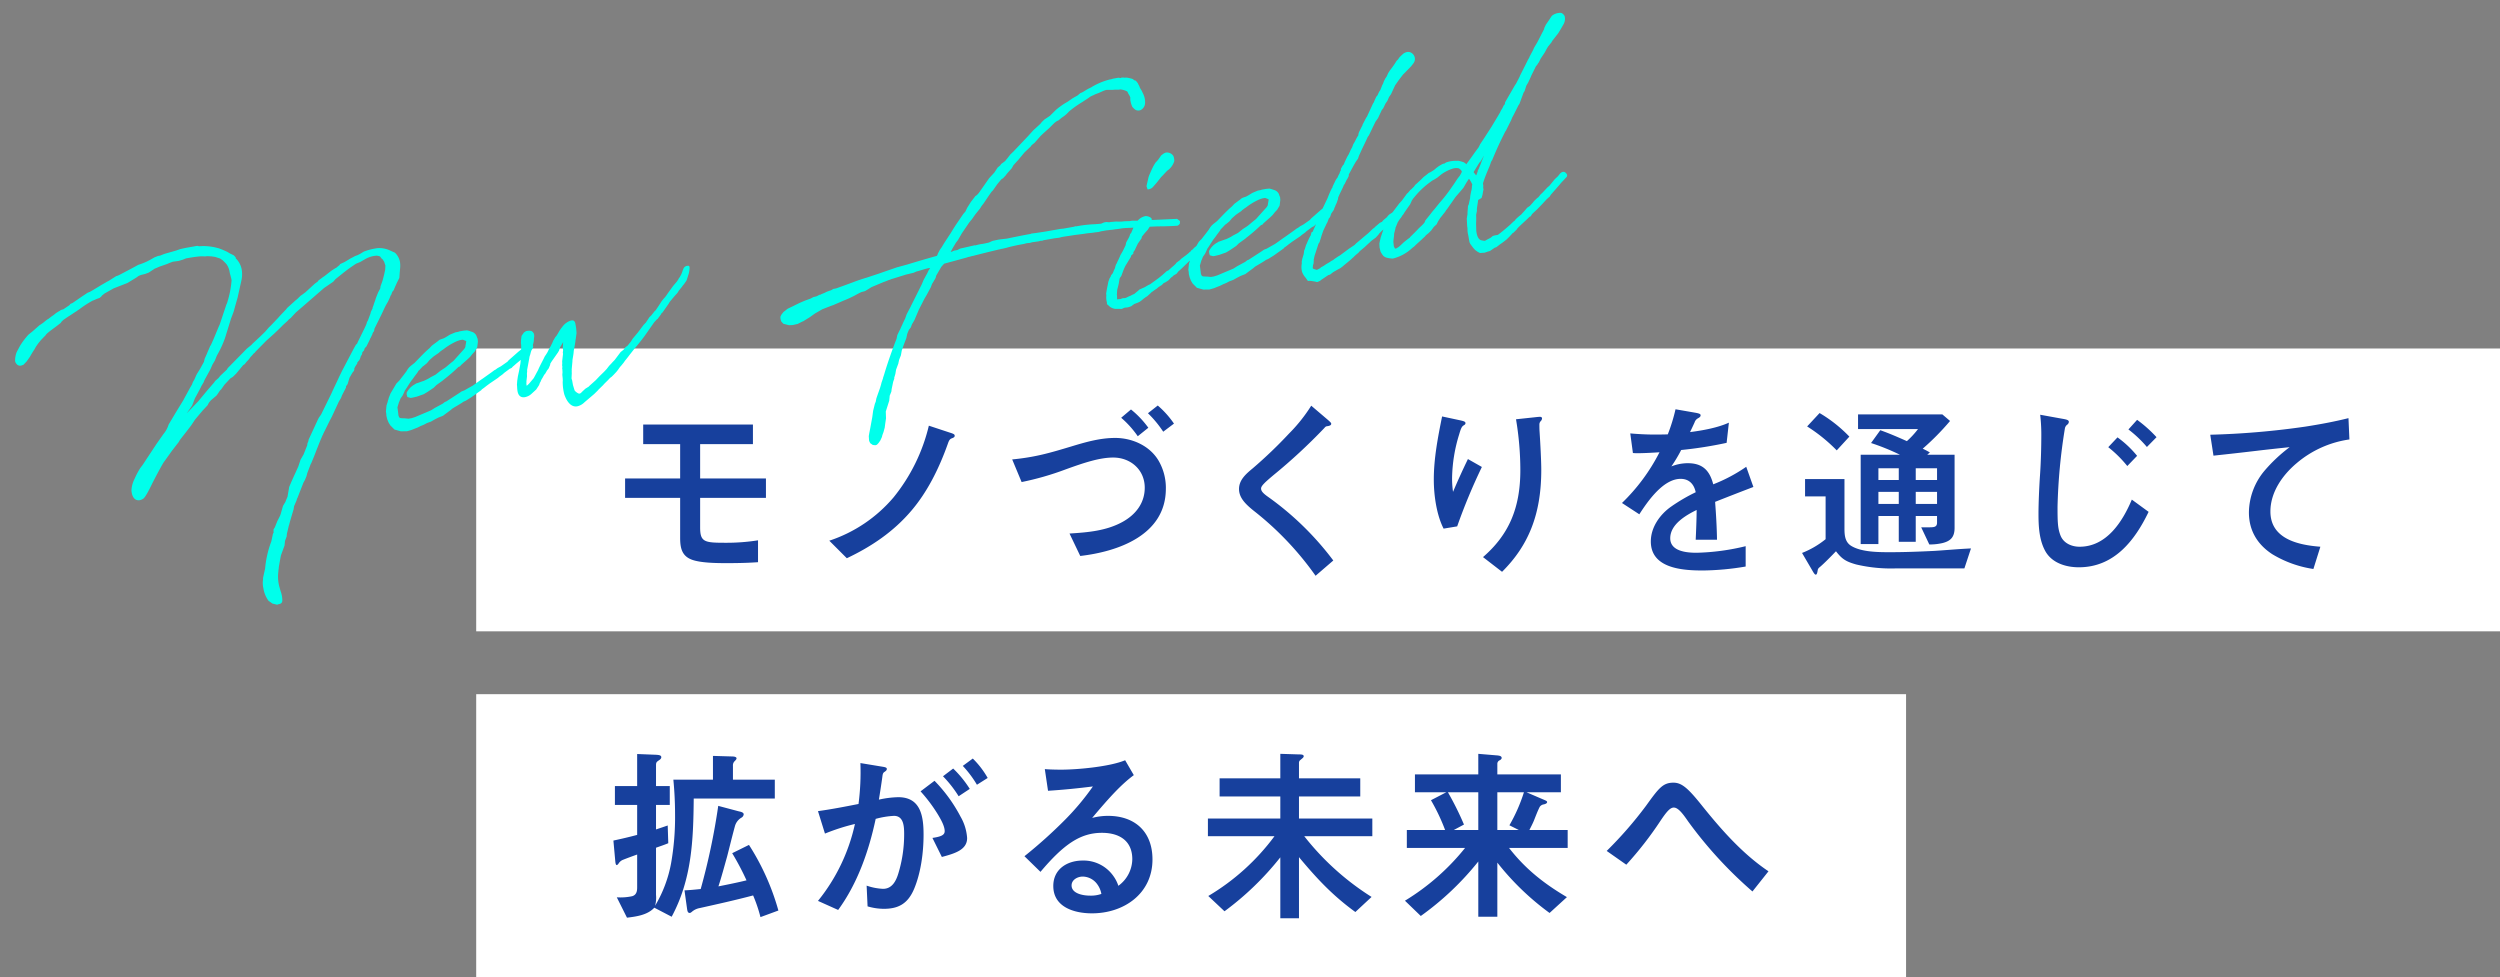 <svg xmlns="http://www.w3.org/2000/svg" width="795.531" height="310.897" viewBox="0 0 795.531 310.897"><rect x="0" y="0" width="795.531" height="310.897" fill="#808080" stroke="none"/><defs><style>.a{fill:#fff;}.b{fill:#17409d;}.c{fill:#00ffeb;}</style></defs><g transform="translate(-53.468 -515.103)"><g transform="translate(0 104)"><rect class="a" width="455" height="90" transform="translate(205 632)"/><path class="b" d="M17.22-19.14c1.32-.48,2.64-.9,3.9-1.44l-.18-5.64c-1.2.42-2.46.84-3.72,1.26v-7.8H21.6v-6H17.22v-6.48c0-.96.06-1.14.96-1.74.36-.24.72-.54.72-.96,0-.6-.66-.72-1.68-.78l-6-.24v10.2H4.14v6h7.08v9.54c-2.46.66-5.04,1.26-7.56,1.8l.6,6.6c.06.66.18,1.2.48,1.2.18,0,.42-.3.6-.54A2.852,2.852,0,0,1,6.72-15.3c1.5-.6,3-1.14,4.5-1.68v10.5c0,1.08-.18,2.34-1.56,2.76a17.682,17.682,0,0,1-4.92.36L7.98,3.12c3-.36,6.54-.84,8.7-3.18L22.2,2.82c6.42-11.94,6.9-24.36,7.02-37.62h25.8v-6H41.7v-4.38a1.9,1.9,0,0,1,.42-1.38c.42-.42.72-.72.72-1.02,0-.54-1.02-.6-1.38-.6l-6.12-.18v7.56H22.74c.36,3.72.54,7.38.54,11.04a84.011,84.011,0,0,1-1.26,15.54A40.822,40.822,0,0,1,16.92-.66a9.75,9.75,0,0,0,.3-3.48ZM56.16.84A76.827,76.827,0,0,0,46.8-20.04L41.46-17.4a84.381,84.381,0,0,1,4.56,8.64c-2.94.72-5.94,1.32-8.94,1.92,1.02-3.12,1.86-6.3,2.76-9.48.84-3.24,1.5-6.06,2.52-9.78a4.509,4.509,0,0,1,2.1-2.64,1.358,1.358,0,0,0,.66-1.02c0-.66-1.02-.84-1.56-.96l-6.54-1.74A209.452,209.452,0,0,1,31.44-6c-1.74.18-3.48.36-5.16.42L27.06,0c.12.84.18,1.62.9,1.62.18,0,.36-.12.66-.36A5.2,5.2,0,0,1,31.14.06C36.78-1.2,42.48-2.46,48.12-3.96a46.7,46.7,0,0,1,2.34,6.9Zm61.86-48.36-3.18,2.34a34.07,34.07,0,0,1,4.5,6l3.42-2.16A27.771,27.771,0,0,0,118.02-47.52ZM80.52-26.7A58.77,58.77,0,0,1,68.76-2.22L75.18.66c6.18-8.46,9.78-18.78,11.94-28.98a27.322,27.322,0,0,1,5.82-.96c3.12,0,3.24,3.42,3.24,5.82a42.525,42.525,0,0,1-1.86,12.54c-.78,2.58-2.1,4.86-4.86,4.86a18.344,18.344,0,0,1-5.22-1.02l.3,6.6A18.522,18.522,0,0,0,89.7.3c4.5,0,7.62-1.5,9.66-6.36,2.16-5.16,3-11.64,3-17.22,0-5.76-.84-11.94-8.04-11.94a30.569,30.569,0,0,0-6.18.78c.36-2.16.78-4.92,1.08-7.08.12-1.02.18-1.44.78-1.8.54-.36.66-.6.66-.9,0-.36-.3-.54-1.5-.72l-6.9-1.14a78.566,78.566,0,0,1-.6,13.02c-4.26.84-8.58,1.68-12.9,2.28l2.22,7.14A65.438,65.438,0,0,1,80.52-26.7Zm31.26-17.64-3.24,2.46a37,37,0,0,1,4.98,6.36l3.54-2.34A34.612,34.612,0,0,0,111.78-44.34Zm-5.94,3.9-4.44,3.36a48.551,48.551,0,0,1,5.64,7.56c.78,1.32,2.04,3.48,2.04,5.1,0,1.2-1.02,1.74-3.9,2.16l3,6.06c4.02-1.08,8.04-2.22,8.04-6a15.679,15.679,0,0,0-2.1-6.84A48.184,48.184,0,0,0,105.84-40.44Zm58.5,33.42a10.815,10.815,0,0,0-1.5-3A11.6,11.6,0,0,0,153-15.06c-4.92,0-9.36,2.7-9.36,8.1,0,6.72,6.66,8.7,12.3,8.7,10.14,0,19.26-6.24,19.26-17.16,0-8.76-5.52-13.86-14.16-13.86a20.014,20.014,0,0,0-5.04.66c5.7-6.78,9.3-10.68,13.26-13.62l-2.76-4.74c-4.8,2.04-15.12,3-20.34,3-1.8,0-4.02-.06-5.22-.18l1.02,6.9c4.8-.3,9.54-.78,14.28-1.38a80.278,80.278,0,0,1-8.7,10.44,152.264,152.264,0,0,1-13.08,11.76l5.1,4.98c7.44-8.82,12.72-12.42,19.56-12.42,5.46,0,9.66,2.46,9.66,8.4A10.647,10.647,0,0,1,164.34-7.02Zm-5.4,2.58a10,10,0,0,1-3.72.54c-1.98,0-5.76-.6-5.76-3.24,0-1.86,1.98-2.82,3.54-2.82a5.8,5.8,0,0,1,4.68,2.52A7.306,7.306,0,0,1,158.94-4.44Zm56.94-24H192.84v5.64h21.18A71.687,71.687,0,0,1,192.96-3.78l5.16,4.86a92.575,92.575,0,0,0,17.76-17.16V3.3h5.94V-16.14c5.7,6.84,10.68,12.18,17.94,17.46l5.16-4.8A84.324,84.324,0,0,1,223.5-22.8h21.66v-5.64H221.82v-7.02h19.5v-5.76h-19.5v-4.92a1.08,1.08,0,0,1,.42-.9c.72-.6,1.08-.84,1.08-1.2,0-.54-.6-.6-1.74-.6l-5.7-.18v7.8H196.56v5.76h19.32Zm63-20.58v6.54H258.72v5.7h9.96l-4.86,2.52a62.249,62.249,0,0,1,4.5,9.48H256.14v5.7h18.54a73.238,73.238,0,0,1-19.14,16.8l5.04,4.86a91.216,91.216,0,0,0,18.3-17.34V2.82h6.06V-14.4A84.143,84.143,0,0,0,301.56,1.62l5.52-5.04c-7.32-4.32-13.2-8.94-18.42-15.66h18.66v-5.7H295.14c.48-.96,1.02-1.98,1.44-3,.6-1.5,1.26-3.24,1.86-4.38a1.9,1.9,0,0,1,1.32-.78c.54-.12,1.02-.36,1.02-.72,0-.3-.24-.42-1.38-.9l-5.16-2.22h10.92v-5.7H284.94v-3.3a1.223,1.223,0,0,1,.78-1.2c.24-.12.6-.42.6-.72,0-.66-.84-.78-1.74-.84Zm0,12.24v12h-7.8l3.24-1.74a96,96,0,0,0-5.1-10.26Zm14.52,0a52.7,52.7,0,0,1-4.62,10.5l3,1.5h-6.84v-12Zm26.34,18.66,6.24,4.38A112.758,112.758,0,0,0,336.9-27.78c1.98-2.94,3.06-4.14,4.2-4.14,1.5,0,3.12,2.34,4.62,4.5a132.6,132.6,0,0,0,20.4,22.2l5.1-6.42c-8.4-5.64-15.24-13.5-21.48-21.3-4.2-5.22-6.18-6.9-8.76-6.9-3.36,0-4.68,1.74-8.7,7.32A124.656,124.656,0,0,1,319.74-18.12Z" transform="translate(245 700)"/></g><g transform="translate(0 -6)"><rect class="a" width="644" height="90" transform="translate(205 632)"/><path class="b" d="M49.68,0V-6.96a64.307,64.307,0,0,1-10.26.78c-6.72,0-8.16-.18-8.16-4.86v-9.42H52.2v-6.18H31.26V-37.56h16.8V-43.8H13.14v6.24H24.9v10.92H7.38v6.18H24.9V-7.8c0,3.18.48,5.82,3.78,7.02C31.5.24,36.48.3,39.6.3,42.96.3,46.32.24,49.68,0Zm61.08-41.22-6.72-2.22a57.2,57.2,0,0,1-11.22,22.8A45.54,45.54,0,0,1,72.36-6.84l5.58,5.58C85.8-4.98,92.82-9.72,98.52-16.44c4.8-5.64,8.58-12.84,11.58-21.3.36-1.02.6-1.44,1.26-1.68.84-.3.9-.54.9-.84C112.26-40.68,111.9-40.86,110.76-41.22Zm66.12-8.64-3.12,2.46a35.176,35.176,0,0,1,4.86,5.88l3.42-2.58A29.537,29.537,0,0,0,176.88-49.86Zm-8.52,1.26-3.12,2.64a30.838,30.838,0,0,1,5.28,5.88l3.36-2.7A29.836,29.836,0,0,0,168.36-48.6Zm-37.8,15.9,3,7.2a91.17,91.17,0,0,0,13.98-4.02c6.12-2.22,10.92-3.78,15.18-3.78,5.46,0,10.02,3.84,10.02,9.6,0,5.04-3.06,8.7-7.14,10.92-5.16,2.82-11.04,3.3-16.8,3.66l3.42,7.14c11.94-1.38,27.24-6.6,27.24-21.42a17.173,17.173,0,0,0-2.34-8.94c-2.82-4.74-8.4-7.2-13.8-7.2-4.8,0-9.36,1.32-13.92,2.7C142.44-34.74,137.94-33.42,130.56-32.7ZM231-45.3l-5.28-4.5a50.582,50.582,0,0,1-7.08,8.88,143.02,143.02,0,0,1-11.52,11.04c-2.1,1.74-4.38,3.66-4.38,6.6,0,2.76,2.04,4.8,4.74,6.96A97.986,97.986,0,0,1,227.1,4.32l5.64-4.86a94.06,94.06,0,0,0-20.88-20.34c-1.68-1.2-2.1-1.86-2.1-2.58,0-.84,1.32-2.04,3.96-4.26A177.2,177.2,0,0,0,229.8-42.6c.42-.48.54-.6.9-.66.96-.12,1.38-.36,1.38-.78C232.08-44.28,231.96-44.46,231-45.3Zm42.24.18-5.88-1.26c-1.32,6.54-2.64,13.32-2.64,20.04,0,5.52,1.02,11.58,3.12,15.66l4.32-.72a184.646,184.646,0,0,1,7.86-18.9l-4.44-2.52c-1.74,3.6-3.24,6.9-4.74,10.44a29.6,29.6,0,0,1-.3-4.56,49.319,49.319,0,0,1,2.22-13.62c.54-1.8.78-2.58,1.5-3,.36-.18.54-.42.54-.66C274.8-44.64,274.56-44.82,273.24-45.12Zm7.14,43.5,6.06,4.68c8.34-8.28,12.48-18.18,12.48-32.4,0-3-.3-8.46-.54-12.18-.06-.84-.06-1.74-.06-2.4a1.615,1.615,0,0,1,.42-.96,1.292,1.292,0,0,0,.42-.9c0-.36-.36-.48-.66-.48s-.96.06-1.44.12l-6.18.66a97.875,97.875,0,0,1,1.38,16.2C292.26-17.04,288.48-8.64,280.38-1.62Zm73.26-23.16c-1.14-4.44-3.42-6.72-8.1-6.72a14.184,14.184,0,0,0-5.22,1.02,46.123,46.123,0,0,0,3.12-5.22,127.987,127.987,0,0,0,14.46-2.28l.72-6.42c-3.54,1.62-8.52,2.52-12.36,3,.36-.72,1.14-2.4,1.44-3.06a2.25,2.25,0,0,1,.96-1.26c.78-.42.96-.66.96-1.02s-.24-.54-1.44-.78l-6.54-1.14a55.545,55.545,0,0,1-2.46,7.98c-1.38.06-3.3.06-4.8.06-1.62,0-4.5-.12-7.14-.36l.84,6.24a14.709,14.709,0,0,0,1.5.06c1.68,0,4.26-.12,6.96-.3A60.61,60.61,0,0,1,324.6-18.84l5.52,3.6c2.7-4.2,7.62-11.28,13.14-11.28,2.64,0,4.26,1.62,4.8,4.26a56.344,56.344,0,0,0-7.8,4.56c-3.6,2.52-6.48,6.6-6.48,11.1,0,8.64,10.2,9.24,16.62,9.24a85.7,85.7,0,0,0,13.56-1.26V-5.1A72.294,72.294,0,0,1,348.36-3c-3.12,0-8.4-.42-8.4-4.62,0-4.44,4.98-7.32,8.4-9,0,2.64-.18,6.9-.3,9.48h6.78c-.06-4.02-.3-8.04-.6-12.06,4.08-1.62,8.1-3.18,12.18-4.74l-2.28-6.42A50.375,50.375,0,0,1,353.64-24.78ZM383.52-43.2a51.9,51.9,0,0,1,9.42,7.62l4.02-4.38a43.879,43.879,0,0,0-9.48-7.5Zm29.52,9H400.56V-5.76h5.64V-14.7h6.48v8.22h5.4V-14.7h6.78v2.1c0,1.44-.96,1.5-2.58,1.5h-2.46l2.58,5.46a18.468,18.468,0,0,0,4.08-.42c2.76-.66,3.96-1.98,3.96-4.86V-34.2h-8.7l.84-.72c-.72-.42-1.5-.84-2.28-1.2a80.477,80.477,0,0,0,8.7-8.82l-2.46-2.1H399.72v4.68H418.8a26.873,26.873,0,0,1-3.54,3.84c-2.82-1.26-5.58-2.46-8.46-3.48l-2.94,4.08A71.669,71.669,0,0,1,413.04-34.2Zm-.36,8.04H406.2v-3.72h6.48Zm12.18,0h-6.78v-3.72h6.78Zm-29.46-.3H382.86v5.52h6.54V-7.32a28.566,28.566,0,0,1-7.5,4.38l3.3,5.64c.24.42.72,1.26,1.02,1.26.36,0,.48-.3.66-1.38a1.4,1.4,0,0,1,.6-.96c1.38-1.14,3.9-3.72,5.22-5.1,1.92,2.52,3.24,3.3,6.42,4.2a48.189,48.189,0,0,0,12.54,1.26h21.9l2.1-6.36c-3.9.18-7.74.54-11.58.78-4.74.24-9.48.42-14.28.42-3.84,0-9.12-.06-12.3-2.04-1.98-1.26-2.1-3.48-2.1-5.58Zm29.46,7.92h-6.78v-3.84h6.78Zm-12.18,0H406.2v-3.84h6.48Zm51.96-27.12-6.96-1.26a54.654,54.654,0,0,1,.36,6.3c0,3.96-.12,8.64-.42,13.02-.24,3.48-.48,8.82-.48,12.12,0,3.96.18,8.34,2.16,11.94,2.1,3.78,6.54,5.16,10.68,5.16,11.16,0,17.76-8.4,22.2-17.64l-5.34-3.9c-2.94,7.02-8.04,15-16.62,15-2.58,0-5.1-1.14-6.06-3.54-.9-2.28-.96-4.32-.96-9.12a178.2,178.2,0,0,1,2.34-24.96,1.871,1.871,0,0,1,.72-1.2,1.228,1.228,0,0,0,.54-.9C466.8-45.24,466.08-45.42,464.64-45.66Zm23.88.36-2.76,3.06a37,37,0,0,1,5.88,5.58l3.06-3.12A41.131,41.131,0,0,0,488.52-45.3Zm-6.24,5.58-2.94,3.12a38.223,38.223,0,0,1,6.06,6l3.12-3.24A32.244,32.244,0,0,0,482.28-39.72Zm29.52-.84,1.02,6.66c4.5-.48,8.82-.96,13.86-1.56,3-.36,6.84-.78,10.38-1.14a49.6,49.6,0,0,0-8.1,7.62,20.989,20.989,0,0,0-4.86,13.14c0,5.7,2.64,10.14,7.38,13.26a35.3,35.3,0,0,0,13.14,4.74l2.22-7.08c-7.02-.54-15.9-2.46-15.9-11.22,0-6.12,3.84-11.58,8.34-15.36a33.062,33.062,0,0,1,16.8-7.56l-.3-6.78c-4.56,1.14-9.12,1.98-13.74,2.7A255.927,255.927,0,0,1,511.8-40.56Z" transform="translate(245 700)"/></g><path class="c" d="M73.692-62.231h.385l1.385.308,1.154.385,1.462.769.692.692.231.308.538.769.231.385a5.9,5.9,0,0,1,.538,2.154v.769l.077.846.077,1.077v.462A30.7,30.7,0,0,1,78.077-47l-.308.615-.231.308L74.231-40l-.385.538-2.308,3.615-1.154,1.692-.308.308c-.385.692-1,1.462-1.385,2.154l-1,1.462-.385.923-1.538,1.923-1.308,1.462c-.385.462-.846,1.231-1.231,1.769a4.914,4.914,0,0,0-.769,1,1.17,1.17,0,0,1-.308.462c-.462.615-.692.769-.769.923l-2.154,2.692-.538.692L57.462-17l-1.769,2-2.923,3.385a9,9,0,0,1-2.231,2.769L47.846-6.154,43.692-1.769,42.385-.385l-.923.846a25.62,25.62,0,0,0-2.385,3.077A8.881,8.881,0,0,0,37.462,7c-.308,3.154,1.462,4,3.231,3.231.692-.308,2.077-2.077,3.692-4.308C45.769,4.077,47.385,2,49,.077l3.462-3.385L53.231-4,55-5.615a6.246,6.246,0,0,1,.692-.769l2.231-2,1.846-1.692,1.538-1.615,2.846-2.385L66-15.462l.538-.692a7.192,7.192,0,0,1,.923-.769L69.308-18c.308-.231,1.077-1.077,1.385-1.385l.538-.385L72.462-21l2.154-1.615L75.538-23l1.231-.846,2.615-2.231.538-.231.692-.615.923-.692.538-.538,1-.769.154-.154.538-.308L84-29.615l4-2.846,1.615-1,1.231-.769c.923-.615,2.231-1.462,3.154-2.154l1.692-1.077.615-.462.615-.308.385-.308.923-.692.615-.462,2.462-1.462L109-45.769l3.231-1.462.846-.692,2.538-1.385a51.265,51.265,0,0,1,4.769-2.308l1.385-.308,1.692-.615A8.328,8.328,0,0,1,127.231-53a3.258,3.258,0,0,1,1.077.462l.385.769.231.231.385.923c0,.308.154.923.154,1.231l-.231,1c0,.154,0,.077-.615,1.615-.846,1.923-.923,2-1,2.154l-.846,1.462a2.445,2.445,0,0,1-.231.692l-.846,1.077-1,1.615-.231.462-.692,1.231-.231.462-.385.615c0,.077-.077.231-.077.308l-.692.923-.231.462v.077l-.769,1.308-.462.769.077-.077-.462.538a.775.775,0,0,0-.077.231l-.308.538-.692,1-2.923,4-.231.385-.462.308-.769.923-5,6.462-1.231,1.692c-1.077,1.615-2.308,3.231-3.385,4.846l-4.385,6-.846.846-.308.385L98.692-3.308,95.692,1v.231l-.462.692L95,2.615,93.385,5.231,92.154,6.692l-1.077,2-1.308,1.923-.385.538-1.308,1.923-1,1.538-1.077,3-.615.923-.308.538-1,1.154-1.154,2.385-.308.538-1.154,1.538-1.154,1.846L79.846,27l-.154.769V28c-.231.385-.385.462-.385.615l-.846,2.077a32.675,32.675,0,0,0-3.231,7.385c0,.077-.154.462-.154.615l-.154.385-.769,1.846-.308.769c0,.077-.077.308-.077.462a7.1,7.1,0,0,0-.385,2.769,9.039,9.039,0,0,0,.923,4.231l1.077,1.077,1.385.615c.077,0,.385-.077.462-.077.462,0,1.154,0,1.385-.846a8.591,8.591,0,0,0,0-3.154c0-.231-.077-.538-.077-.846A12.308,12.308,0,0,1,79,40.538c.077-.462.308-.923.385-1.385L80,37.462l.692-1.846,1.692-2.923.385-1.385L83.538,30l.231-.846,1-2.308c.077-.308.231-.231.231-.462l.538-1.154,1.692-3.385.308-.923,1.077-1.615c.308-.692.308-.692.385-.692l2.769-4.538.615-.769.692-1.077.462-1,1.385-2.308L95,8.769l.308-.385,1.231-1.923c1.308-2.154,2.538-4.231,3.692-5.923.154-.308.385-.462.462-.692l2.769-3.769L104.308-5l3-4.308.923-1.077.462-.769,1.692-2.231a.836.836,0,0,1,.077-.385l.615-.615L112-16.231l1.231-1.462c.846-.615.769-1,.769-1.154l.385-.538.846-.923.077-.308.769-.615.462-.692a1.3,1.3,0,0,1,.231-.462l.462-.538.231-.615.615-.462.308-.615.077-.077.615-.462,1.462-2v-.154l.231-.154.923-1.308v-.154l.615-.615.231-.692,3-4.077L127-36.385l.462-.615.846-1,.846-1.231.308-.538.154-.077.538-.923.538-.462.692-1.077.846-1.231.923-1.231.385-1.538L134-48a9.229,9.229,0,0,0,.231-1.538,5.337,5.337,0,0,0-1.077-3.385l-1.692-1.154a8.145,8.145,0,0,0-3.538-1.231,19.747,19.747,0,0,0-3.385.154l-1,.154-1.385.538-.769.231-.846.154-1.692.538-.385.154-1.615.615-1.462.385L115-52h-.077l-1.077.615h-.154l-.923.385-.538.231-2.462,1.308-.538.231-1.538.769-.308.308-1.077.538-3.385,2.154-1.231.615-.385.154-.462.308-1,.692-.231.077-3.308,2.077L96-41.231l-2.308,1.692-.769.615L90.308-37l-.692.462-1.538,1.231-1.692,1.154L84.615-33l-1.077.692L83.154-32l-1.769,1L80-30l-5.615,4-.308.385L71.615-24l-.692.615-1.154.692-.462.462-2.462,2-3.538,3L59-14.077l2.154-2.154,1.308-2.154,1.231-1.538c.462-.615,1-1.231,1.462-1.923l.923-1.077a6.417,6.417,0,0,1,.615-.923l1.923-2.385c.385-.462.846-1.231,1.231-1.769l.923-1.077.923-1.462a32.755,32.755,0,0,0,3.538-5.077l2.923-5.692.692-1.154.538-.923.846-1.769,1.154-2.385,2.077-5a9.205,9.205,0,0,0,.769-3.538A6.532,6.532,0,0,0,83-59.923v-.385L82.538-61l-1.154-.846-.615-.538a24.17,24.17,0,0,0-2.615-1.692l-.692-.308a16.948,16.948,0,0,0-5.308-1.385L71.615-66H67.769l-1.692.077-1.385.231-3.769.385L59.462-65h-.692l-1.154.231-1.308.462-.692.231-.769.231a22.026,22.026,0,0,1-2.769.538l-2.769.923-3.615,1.154-.538.154L44.538-61l-2.615,1.077-.769.231L41-59.615c-1.538.538-3.077,1.154-4.462,1.692l-1.077.385-.769.154-1.769.769L29.385-55l-.692.154-.462.385-2.077.923-.769.077-.462.231c-.385.077-.769.308-1.077.385l-.308.154-.692.385-.154.077L22.154-52l-1.308.692-.308.077L19-50.385,18.154-50l-.385.154-2.385,1.462-1.538.846a23.407,23.407,0,0,0-3.308,3.077l-.846,1.077-.538.692a7.558,7.558,0,0,0-.923,2.385,1.537,1.537,0,0,0,.154,1.154c.538,1.077,1.385,1,2.231.769l1.154-.846,1.308-1.308c.308-.385,1.231-1.462,1.769-2l.692-.846.923-.923,1-.846,1.692-1.231.308-.308.615-.385.692-.385,2.154-1.077,1.615-.846.385-.385.692-.462,1.538-.692L27.308-51l.231-.077,2.308-1,.231-.077.615-.308.385-.154L31.846-53a36.416,36.416,0,0,1,3.692-1.538l.231-.077c.615-.077,1.231-.308,1.846-.385l.462-.077.615-.308L39-55.692l1-.538,3.077-1.077,4.615-.923,3.154-1.231.769-.385L52.462-60l1.231-.077,1.231-.231,2.154-.923c.615-.077,1.231-.308,1.769-.385l1-.154L61.231-62l.615-.154,1.231-.231,1.846.077,1.385-.154,1.077-.231c1.462,0,3.077,0,4.615.154ZM126.846-6.923l.846-.846.538-.769c.154-.154.308-.538.462-.692l.538-.538.769-.846,1-1.077.846-.769.538-.538,1.154-1.077a2.439,2.439,0,0,0,.385-.462c.154-.154.308-.154.462-.308l1.231-.923.231-.077,1.231-.692,1-.846,1.385-.846.308-.154,1.692-.769.154-.154.923-.462.538-.231a19.946,19.946,0,0,1,4.615-1.769l.462-.077.538-.077h.846c.077,0,.154.077.308.154l.615.385c0,.077.077.077.154.154l-.385,1.077-.154.385a.463.463,0,0,1-.077.308,3.346,3.346,0,0,1-.462.538l-3.154,2.462-.769.615-.538.308c-.769.385-1.846,1.077-2.615,1.462l-1.615.692-1.692.923-1.692.538-.769.308-.769.231-.846.231c-.769.077-1.769.308-2.538.385-.077,0-.231.154-.308.154a6.173,6.173,0,0,0-3.154,2.231L129-7.769l.077.769,1,.462h.692l1.308-.077L134.385-7l1.385-.538,2.077-.923,1-.692,2.231-1.077.385-.231a56.418,56.418,0,0,0,5.308-3.154l.462-.077.462-.385,2.385-1.462.923-.615.769-.692.923-.692,1-1.154.308-1,.231-.769.077-.846-.077-.308-.154-.846a2.421,2.421,0,0,0-1-1.308l-.846-.462a4.72,4.72,0,0,0-.846-.385c-.308,0-.769-.077-1.077-.077h-1.154c-.231,0-.462.077-.692.077h-.769L146-24.231c-.538.154-1.077.462-2.308.846l-1,.154-.385.077-.692.385-2,1-.923.692c-1.846,1.077-3.538,2.385-5.154,3.538l-.308.231-.154.077-1.154.615-.615.385-.615.538c-.077.154-.308.308-.385.462l-.154.154-1.077,1-.692.615-.923.846-1.077.769L125-10.231l-1,1.154-.846,1.385c-.154.462-.385.692-.538,1.154l-.538,1-.538,1.923v.692l-.077.615.077,1.154.231,1.077.385,1,1.077,1.538,1.923.923,1.923.308,1.462-.154L130,3.231l.462-.077,1.308-.385a8.725,8.725,0,0,0,1.538-.385l.462-.154L135.077,2l1.308-.462,1.231-.385,1.538-.308,2.462-1.231c.385-.154.769-.462,1.154-.615,1-.385,2.077-.769,3-1.154l.692-.308.692-.154,1.923-.769,3.538-1.692.231-.231c.615-.231,1.231-.615,1.846-.923l.923-.462L158.538-8a6.76,6.76,0,0,1,1-.538l.769-.385a4.555,4.555,0,0,1,.462-.308l2-1h.154l.462-.154.385-.308.538-.308.615-.385,1.615-.923.154-.077,1-.692,1.615-1,.462-.308.615-.308c.538-.308,1.077-1.154.846-1.615-.231-.538-.846-.538-1.308-.538a1.979,1.979,0,0,0-1.077.385,4.375,4.375,0,0,0-.923.538l-1.538.846-3.538,2.154-.462.385-2.308,1.077-1.154.385-.769.385-.308.077-1.077.538-3.077,1.462c-1.077.462-2.231,1.077-3.615,1.692l-.231.077-2.615.923-.846.154-.846.385L141-3.462l-.462.077L139.846-3l-2.769.923-1.308.538L130.385-.308l-1.154.154h-1l-1.077-.308C126-.692,125.615-.769,125.462-1a1.86,1.86,0,0,1-.154-1.231c0-.462.077-1.538.077-2.077l.769-1.538c0-.077,0-.077.077-.077Zm42.308-13.846-.923.923-.385,1.231-.231,1.077v.462l-.154.923c0,.154-.154.615-.154.769L167-14.077c0,.077-.154.462-.154.615l-.231,1.231-.308,1.077-.769,2.077-.692,1.692-.231.692L164.385-6l-.308,1.231c0,.462-.154,1.154-.154,1.615-.154,2.154.923,2.692,2,2.692a4.251,4.251,0,0,0,2.231-.692l1.692-1.077L171-3.462l.385-.692.231-.231L172-5l.538-.615.615-.769.385-.308L174-7.231l.231-.308.692-.615.692-1.077a.581.581,0,0,1,.077-.308,13.752,13.752,0,0,1,1-1.077l2.077-2.077c.077-.154.308-.308.385-.462l.538-1,.923-1.077.308-.385-.462,1.846v.692l-.231.769v.385l-.692,2.308L179.462-9l-.154.615v.462l-.154.538v.538l-.077.231v.308l-.231.923-.077,1.077-.077.615c0,.231-.154.538-.154.769a15.487,15.487,0,0,0-.154,3.769c.462,2.923,1.692,4.462,3.385,4.462a4.733,4.733,0,0,0,2.462-.846c.385-.231,1.846-1.077,3.538-2.077L189,1.538l.385-.308L191.077.077c.538-.462,1.308-.923,1.923-1.385l.615-.462.615-.308L195-2.615l.923-.692.615-.538.846-.846.231-.154,1.077-.923.615-.615c.846-.692,1.538-1.385,2.154-1.923l1.462-1.308c1.308-1.077,2.538-2.154,3.769-3.308l3.846-3.846.615-.462.385-.308.231-.077L213-18.769l.308-.385.385-.231,1.769-1.769.462-.462.154-.154.462-.538,1-.846.923-.769,1-.769.538-.615.538-.462.615-.538.462-.462.308-.231,1-1,.231-.385.692-1.308a7.714,7.714,0,0,0,.692-1.769c.154-.538.308-1.154-.462-1.154a1.488,1.488,0,0,0-1.462.769l-.308.462-.154.308-.462.769-.615.769-.462.462-.231.308-.538.538-1.308,1.077-2.154,2.077a11.765,11.765,0,0,1-1,1l-.692.538-.769.692-.692.769-1.538,1.615-.385.231L210-19.077l-.692.462-1.385,1.462-.846.615-2.231,2.077-1.923,1.615-.769.846-1.231,1.077-.769.385-.769.692-1,.538-2.308,2.154-.846.615-.385.308L194-5.615l-.923.846-.923.692-1.692,1.154L189-1.846,186.769-.462l-.308.231-1.154.462-1.077.692-.538.385c-.538.308-.846.077-1.308-.385l-.231-.231-.308-.462-.077-.538-.154-1.308V-3.077c0-.154-.077-.462-.077-.692l.385-1.692c0-.385.154-.692.154-1.077l.692-2.538.077-.385.077-.231.385-1.077.231-.692.231-.846c.385-1,.769-2,1.077-3a1.093,1.093,0,0,1,.154-.462l.615-1.923.077-.769.077-.923v-1.538c-.154-.615-.231-1-1.231-1a5.442,5.442,0,0,0-3.077,1.538,11.573,11.573,0,0,0-1.615,1.692l-.615.692-.538.462-.846,1-.385.615-.462.615-.154.231-.615.692-.769,1.077-.615.692-.462.462-.615.846-1.231,1.615-.615.846-.462.692-.615.769-.538.692-.615.769-1.385,1.154a5.876,5.876,0,0,1-1.231.846v-.462c0-.308.154-.615.154-.923l.462-1.538.154-1L168-8.308c0-.077.077-.385.077-.538l1.385-3.692c0-.154.154-.308.154-.462l.231-.385.462-1,.154-.231.692-1.538.385-.769.231-.615.231-.923a3.086,3.086,0,0,0,.231-1.154,1.567,1.567,0,0,0-.692-1.231,3.6,3.6,0,0,0-1.692-.231Zm102.923,3-2.692.462h-.846l-.846.308-.615.077-.846.154-.769.231-1.077.231-.077.077h-.462l-1,.308-1.077.077-.923.308-1.769.308-.692.154-1.308.308L255-14.154l-1.923.538-1,.538-.462.231-.769.692-.462.615-.077.538v.385l.077.615.538.846,1.692.769,1.154.154,1.615-.077,1.538-.462.385-.077,2.308-.923,1.769-.846,2.538-.923L267-12.154l.538-.077,3.538-.846A34.482,34.482,0,0,0,274.692-14l1.615-.538.846-.231,1-.077.308-.077,2.154-.846,4.077-.923c.769-.077,1.385-.308,2.154-.385l.308-.077,3.692-.462L292-17.769l2.538-.154.923-.231c1.231-.077,2.462-.308,3.769-.385a2.617,2.617,0,0,1,.769.077l-.615.615-.538.769-1.538,1.923-.846,1.308-4.385,5.923c-.077.077-.154.154-.154.231l-1.846,2.385-.692,1.231-1,1.385c-.308.538-.769,1.077-1.077,1.615l-.538.692L286,.692l-.462,1.154c-1.846,3-4,6.769-5.846,10.462l-.538,1v.077l-.769,1.385-.231.538-.462.923L277,17.462l-.308.538-.769,1.385-.385,1-.385.615-.923,2.077L273.615,25l-1.231,3.308-.538,1.385-.385,1.077-.154,1.385.077.462.154.462.692.692.538.154L273,34l.538-.077.615-.462.692-.692.692-1,.231-.538.538-.923L276.923,29l.385-1.231.538-1.615L278.154,24l1.692-3.231c.077-.385.308-1,.385-1.462L281,18.077l.231-.769L282,15.385c.154-.462.538-.923.692-1.385h-.077l.615-1.231.462-1.308,1.077-1.846c.077-.308.308-.692.385-1L286,7.231l.538-1.462.231-.385.538-1,1.385-2.308c.077-.308.308-.692.385-1A9.4,9.4,0,0,1,290-.385l.538-.462c.231-.231.462-.769.692-1.077L292.154-3l2-3.077,2.385-3.154.923-1.077,1.692-2.154.538-.923.615-.692.846-1,.308-.692,2.077-2.462.769-.615a3.065,3.065,0,0,0,.308-.231l7.538-.692.308-.077a6.218,6.218,0,0,0,1.231-.077h.385c3.077-.231,6.231-.462,9.308-.615h.462l1.231-.077.769-.077c1.231-.077,2.538-.154,3.846-.154h.846l1.077-.077,1.077.077.615-.077,2.231.077.462-.077.615.077.462-.077h3.615l1.385.077.923-.077h.462l3,.077h.462l3.231.154c1.231,0,1.462.077,1.769.077s.615.077,1.692.077l1.077.077.846-.077h1.615c.154,0,.923.077,1.385.077a10.834,10.834,0,0,0,1.538.077c.769.077,1.692.077,2.077.077,1.538.077,1.538.154,3.462.385l1.462.154c.231,0,.615.077.923.077l5.769.769a.577.577,0,0,0,.385.077h.154l1.231.231c1.154.154,2.615.385,4.154.538.231,0,.462,0,1-.538l.154-.769-.769-.846-7.692-1L372-21.308l-.538-.154h-1.077a2.373,2.373,0,0,0-.692-.077h-.769l-.077-.077-2.923-.538h-.846l-1.615-.231-1.077-.077-.846-.154-.692-.154-1.692-.154h-.538L358-23.077l-.231-.077H357l-1,.231L355.077-23c-.231,0-.615-.077-.846-.077a39.691,39.691,0,0,0-6.154-.385l-.231-.077-.692.077h-3.231L343-23.538h-4.846L335-23.615l-1.385-.077-.231.077c-2.308,0-5.385.077-7.692.154l-2.615-.154L321-23.538l-1.154.308c-1.308.077-1.692.077-2.077.077a13.02,13.02,0,0,0-2.308.077l-.231-.077-4.769.231-1,.308h-.923l-.385.077-.231.077-.615.077.769-1L309.462-25l.769-.692,1.615-1.923,2.846-2.923.692-.615-.077.077.462-.385,1.308-1.308,1.846-1.615.615-.692.769-.692L322.462-38l1-1,.462-.308L325.615-41l1.538-1.308.692-.308,1-.769a7.7,7.7,0,0,1,.769-.692l1.462-1.154.692-.846,1.462-1.154.231-.154,2-1.692.462-.385.308-.231-.077.077L338.231-51l.385-.385,1-.538,2.308-1.846c1-.692,2.077-1.308,3.154-2l1.538-1.077.231-.154a7.033,7.033,0,0,1,1.077-.538l.385-.077,1.231-.692a10.345,10.345,0,0,0,2.615-1.538,33.873,33.873,0,0,1,4.308-2.077l.385-.154L359-63l.615-.308.769-.231a3.468,3.468,0,0,0,.846-.231L362.461-64l1.231-.308a6.212,6.212,0,0,1,1.462-.231s.846.154,1.308.231a6.733,6.733,0,0,0,1.231.154l1.308.231h.462a6.079,6.079,0,0,1,2,1,1.681,1.681,0,0,1,.231.692l.154.385a2.931,2.931,0,0,1,.231.769.49.49,0,0,1,0,.462c0,.154-.077.462-.077.538a8.217,8.217,0,0,0,.231,2.231,4.694,4.694,0,0,0,.923,1.231,2.043,2.043,0,0,0,1.462.308,2.616,2.616,0,0,0,1.846-2,6.142,6.142,0,0,0-.154-3.154l-.231-.846-.385-1-.154-.769-.154-.385-.077-.385-.539-1a.581.581,0,0,1-.308-.077l-.615-.615-.462-.231-.923-.385-.538-.154a3.271,3.271,0,0,1-.846-.154,2.886,2.886,0,0,0-.769-.077c-.077,0,.154.231-.769-.154h-1.769c-.154,0-.385.077-.615.077h-.538a21.55,21.55,0,0,0-6.077,1.385h.077l-1.077.308c-.769.231-1.538.615-2.308.846l-.462.077-1.077.615-1.308.462-.615.231a1.1,1.1,0,0,1-.308.154L352.308-63a23.49,23.49,0,0,0-4.154,1.923l-2.231,1.538L344-58.692l-.923.615-.615.538-2.538,1.615-2.077,1.615-4.692,3.462-.615.462-.692.462-.462.308-.846.769-1.154,1L328-47.154l-.385.385-.923.538-1.308,1.385-1.923,1.462-4.077,4.077-.692.538-.538.231-1.769,1.615-1.462,1.615-.769,1.077-.769.615-3,3.077-.846.923-1.231,1.385-2.462,2.615-1.077,1.231-.692.692-.846,1.077a2.684,2.684,0,0,1-.462.692h-.077c-3.231.308-6.615.692-9.769,1.077l-3.385.308-6.231,1L279.615-19c-1.308.154-2.538.308-4.538.692ZM375.538-2.462l.308-.231L376.692-3,377-3.154l.462-.462c1.308-.769,2.692-1.769,4.077-2.692l.385-.154.538-.154,1-.846.692-.462,2.385-1.462L387.769-10l.462-.385.462-.154.846-.923-.077-.692-.615-.538L388-12.769l-.462.385c-.692.385-1.154.769-1.692,1.077l-.462.231-.308.154-.538.308-.846.462-.308.308-.538.231-.385.385h-.154l-.538.385-.154.077-.692.385-1.846.923-.385.308-1.231.615-.308.308-.692.462-.538.308-1,.615-.462.308L374-4.462l-.615.385-1,.615-1.231.692-.615.308L368-1.231l-.615.154-1.231.462-1.846.462L364,.077l-1.231.692a1.107,1.107,0,0,0-.231.154l-.692.154-.692.231c-.615.077-1.077.308-1.615.385h-.385l-.462-.077-.462.077-.308.077-.538-.077h-.538V1.462L357,.538V.231l.385-1.538.692-1.538.154-.385.462-1.308a1.378,1.378,0,0,1,.385-.538l.385-.385.846-1.462.385-.615.538-.769,1.077-1.231,1.154-1.308a2.528,2.528,0,0,0,.231-.462l.769-.462a1.353,1.353,0,0,1,.077-.462l.538-.538.538-.769.769-1.077,1.462-1.462.231-.538,1.154-1,1.077-.846.923-1,.692-.769.154-1.077v-.538a2.81,2.81,0,0,0-1.769-1,4.389,4.389,0,0,0-2.769,1.077l-.846.769-.769,1.077-1,1.538-.385.308-.308.615-.385.538-1,1.231-.385.923-1.231,1.692L360.308-12l-.231.385-.692,1a11.253,11.253,0,0,0-.692,1l-.231.231-.308.538-.231.538c-.154.308-.462.615-.615.923l-.385.615-.692.615a.775.775,0,0,0-.077.231l-.538.615L355-4.231c0,.154-.154.385-.154.462l-.615,1.538-.538,1.538v.462A5.81,5.81,0,0,0,353.462,2l-.077.615.385.462a3.522,3.522,0,0,0,1.923,1.462l2.077.385.923-.231,1.077.077,1.077-.154,1.077-.538,1.231-.231.538-.154.538-.231,1.077-.615a1.3,1.3,0,0,0,.462-.231l.615-.231,1.231-.769.308-.231,1.462-.692.385-.154.769-.462c.308-.077.692-.308,1-.385l.231-.154.538-.385L372.923-1,374-1.462l.923-.692Zm6.769-37.846a2.421,2.421,0,0,0-2.154-1.308l-.615.154-.923.462-1.154,1.154-.462.385-.538.385-.692.769-.308.385-.615.846-1.077,1.615-.308.538-1.077,2.538-.077.308.154,1a2.934,2.934,0,0,0,1.462-.231l.538-.385,1.231-1,1.385-1.231c.308-.308.923-.692,1.308-1l.308-.231.923-.692a5.69,5.69,0,0,0,2.769-2.615,4.105,4.105,0,0,0,0-1.692Zm3.769,33.385.846-.846.538-.769c.154-.154.308-.538.462-.692l.538-.538.769-.846,1-1.077.846-.769.538-.538,1.154-1.077a2.439,2.439,0,0,0,.385-.462c.154-.154.308-.154.462-.308l1.231-.923.231-.077,1.231-.692,1-.846,1.385-.846.308-.154,1.692-.769.154-.154.923-.462.538-.231a19.946,19.946,0,0,1,4.615-1.769l.462-.077.538-.077h.846c.077,0,.154.077.308.154l.615.385c0,.077.077.077.154.154l-.385,1.077-.154.385a.462.462,0,0,1-.077.308,3.346,3.346,0,0,1-.462.538l-3.154,2.462-.769.615-.538.308c-.769.385-1.846,1.077-2.615,1.462l-1.615.692-1.692.923-1.692.538-.769.308-.769.231-.846.231c-.769.077-1.769.308-2.538.385-.077,0-.231.154-.308.154a6.173,6.173,0,0,0-3.154,2.231l-.077.615.077.769,1,.462H390l1.308-.077L393.615-7,395-7.538l2.077-.923,1-.692,2.231-1.077.385-.231A56.418,56.418,0,0,0,406-13.615l.462-.077.462-.385,2.385-1.462.923-.615.769-.692.923-.692,1-1.154.308-1,.231-.769.077-.846-.077-.308-.154-.846a2.421,2.421,0,0,0-1-1.308l-.846-.462a4.719,4.719,0,0,0-.846-.385c-.308,0-.769-.077-1.077-.077h-1.154c-.231,0-.462.077-.692.077h-.769l-1.692.385c-.538.154-1.077.462-2.308.846l-1,.154-.385.077-.692.385-2,1-.923.692c-1.846,1.077-3.538,2.385-5.154,3.538l-.308.231-.154.077-1.154.615-.615.385-.615.538c-.077.154-.308.308-.385.462l-.154.154-1.077,1-.692.615-.923.846-1.077.769-1.385,1.615-1,1.154-.846,1.385c-.154.462-.385.692-.538,1.154l-.538,1-.538,1.923v.692l-.077.615.077,1.154L381-.077l.385,1,1.077,1.538,1.923.923,1.923.308,1.462-.154,1.462-.308.462-.077L391,2.769a8.725,8.725,0,0,0,1.538-.385L393,2.231,394.308,2l1.308-.462,1.231-.385,1.538-.308,2.462-1.231c.385-.154.769-.462,1.154-.615,1-.385,2.077-.769,3-1.154l.692-.308.692-.154,1.923-.769,3.538-1.692.231-.231c.615-.231,1.231-.615,1.846-.923l.923-.462L417.769-8a6.761,6.761,0,0,1,1-.538l.769-.385A4.557,4.557,0,0,1,420-9.231l2-1h.154l.462-.154.385-.308.538-.308.615-.385,1.615-.923.154-.077,1-.692,1.615-1,.462-.308.615-.308c.538-.308,1.077-1.154.846-1.615-.231-.538-.846-.538-1.308-.538a1.979,1.979,0,0,0-1.077.385,4.376,4.376,0,0,0-.923.538l-1.538.846-3.538,2.154-.462.385-2.308,1.077-1.154.385-.769.385-.308.077L416-10.077l-3.077,1.462c-1.077.462-2.231,1.077-3.615,1.692l-.231.077-2.615.923-.846.154-.846.385-4.538,1.923-.462.077L399.077-3l-2.769.923L395-1.538,389.615-.308l-1.154.154h-1l-1.077-.308c-1.154-.231-1.538-.308-1.692-.538a1.859,1.859,0,0,1-.154-1.231c0-.462.077-1.538.077-2.077l.769-1.538c0-.077,0-.077.077-.077ZM430.462-.462l-1.385.692-.615.231-1.385.615-.385.231-.769.231-.231.154-1.462.538-.846.385-.923.308-.308.231-1,.308h-.231l-.692-.385h-.077l-.308-.308V2.692l.231-.846.308-.615.231-1a1.093,1.093,0,0,1,.154-.462L421.077-1,423-4.615,423.385-5l.692-1.308.308-.615c0-.077,0-.077.077-.154l.769-1.385,1.154-1.615a5.424,5.424,0,0,1,.538-.692l.692-1.154.462-.385.615-1.077.923-.923.615-1.077L431-16.462l.615-1.154a1.594,1.594,0,0,1,.154-.462l.615-.923,1.385-1.923.154-.231.231-.385.385-.385L435.308-23c0-.077.154-.154.231-.231l.692-.923c0-.154.077-.308.077-.462l2.077-2.615.846-1,.846-.846.462-.846.538-.769c1-1.538,2.231-3.077,3.231-4.615l.538-.538L446.385-38l1.231-1.692,1-1L450.231-43l.538-.462,1-1.385.692-.692.769-1.154.769-.769L455.769-50l1.385-1.385,1-.923.769-.692.692-.462.615-.462,1.615-1.154.923-.846A2.234,2.234,0,0,0,462.923-59a1.969,1.969,0,0,0-1.538-.769,2.9,2.9,0,0,0-1.769.615l-.385.231-.538.385-.615.615-.462.308-.846.923-.846.846-1.077,1-.615.692-.308.462-.385.538-.462.462-.692.923-.231.462-.462.615-.846,1.385-.385.385a11.253,11.253,0,0,0-.692,1l-.538.462c-.308.462-.769,1.077-1.077,1.615l-.308.308-2.615,3.769-.308.308-.538.692-1,1.308a.775.775,0,0,0-.077.231l-.154.154-1.308,1.769-.308.615v.231l-.077.077-.538.615s-.308.385-.538.692l-.462.615-.538.615-.538.923a8.425,8.425,0,0,0-.923,1.231l-.538.769-.538.615-1,1.385-.538.846-.462.385-.692.846c0,.077-.077.308-.077.462l-.462.538a.581.581,0,0,1-.077.308l-.154.154-.462.615-.308.462c-.077.154-.308.231-.385.385l-.308.308-1.385,1.923v.154l-.308.308-.769,1.077-.692,1.077c-.077.231-.231.308-.308.538l-3.077,4.308-.077.154-1.385,1.923-.385.846-.462.769-.308.462-1,1.462h-.308l-.462,1-.231.231-.846,1.154c-.077.231-.308.385-.385.615L419-4.846l-.538,1.077c-.077.231-.231.231-.308.462l-.385,1.154-.692,1.385L416.769,0l-.077.462V.615a5.784,5.784,0,0,0-.385,2.769,5.573,5.573,0,0,0,.769,1.923l.538,1.154c.077,0,.538.077.692.077l1.615.538.231.154.462.077.923-.231.231-.231h.154l.308-.154,2.077-.923.615-.077,1.154-.615L426.308,5l1.077-.385,1.154-.385.615-.308.923-.538,1.769-1c.462-.231.923-.615,1.385-.846l.077-.077L434,1l1.077-.615A2.929,2.929,0,0,1,435.538,0l.923-.538c.231-.077.462-.308.692-.385l.231-.154,1.308-.846.385-.231.538-.385,1.692-.846,1-.769a2.195,2.195,0,0,1,.615-.538,6.034,6.034,0,0,1,1.385-.846l.077-.077,1-.615.538-.538,1.462-.846a35.108,35.108,0,0,0,3.154-1.923l.154-.154.538-.077.769-.692.077-.769-.154-.462L451.385-12l-.615-.077-.462.308a.665.665,0,0,0-.462.231l-1.462.923-.692.385-.923.385-.538.385-.308.308-1.077.615-.462.308-.308.308h-.154l-.538.154-1.846,1.077-.231.231L441-6.385l-1.154.769-.692.462-1.077.615-3.308,1.923-.538.385c-.538.231-1,.462-1.923.846Zm53.615,3.538.385-.308h.154l1.231-.846.385-.385c1.385-1,3-1.923,4.385-2.923L491-1.462l.538-.615L492-2.385l1.308-.846c1.231-.846,2.538-1.846,3.846-2.846l.231-.077.385-.308L498-6.538l.462-.538L502-9.923c.462-.462,1.231-.923,1.769-1.385l.308-.231c1.077-.615.462-1.462.077-1.846-.462-.385-1.231-.231-1.846.385l-.615.538-1.077.692L498.538-10l-.769.462-1.846,1.385-.615.385-.692.615-.308.231-.231.077-1.154.769-.615.538-1,.769-1,.462c-.538.538-1.462,1.154-2.077,1.692l-.692.385L487-1.923l-.846.538L485.769-1l-.462.231L484.154,0c-1.462.923-3.231,1.923-4.462,2.538h-1.077L478,2.615a4.171,4.171,0,0,1-.846.462l-1.231.385-.615.231a1.956,1.956,0,0,1-.538-.154l-.615-.231C473.462,2.923,473,2,473.154,0l.308-2.077.308-1.462L474-5l.462-1.154A3.272,3.272,0,0,1,474.615-7l.308-.923.538-1.615h.154l1-.385.462-.923.385-1.077.231-.538V-13l.154-.769v-.462c0-.077.077-.231.077-.308,1-1.923,1.846-3.154,2.923-4.846l.538-.923a2.242,2.242,0,0,1,.615-.846c.846-1.308,2.308-3.615,4.154-6.154l1.538-2.077.308-.308,2.154-2.923.538-.846.615-.769,2-2.692.385-.385,1.615-2.769.308-.538L496-41l.846-1.615.846-1c.231-.385,1-1.385,1.308-1.923l1.923-2.615.538-.462.385-.462.154-.077.846-1.154L504.462-52l.846-1.077.538-.615,1.154-1a3.346,3.346,0,0,0,.462-.538l2.308-2.077,1.077-1.231L512-59.923a3.386,3.386,0,0,0,.692-2.462c-.462-1.077-1-1.231-1.692-1.231a4.134,4.134,0,0,0-2.308.538l-1.385,1.462-.923.923-.615.846-.308.615-.769,1-1.923,2.538-1.385,1.615-.462.692-1.385,1.769-.231.385-.462.538-1.308,1.769-.462.615-1.615,2.154-.231.385-1.462,1.923-.462.462-1.615,1.923-2.385,2.846-.231.615-.385.308-.615.846a7.563,7.563,0,0,0-.923,1.154l-1.385,1.615-2.077,2.385-2,2.154-.923,1-1.615,1.692-.615.846-1.846,1.769-.846.846L474-21.615l-.308.308-.077-.154a2.661,2.661,0,0,0-.846-.769l-.615-.308-.692-.308c-.154,0-.385-.077-.538-.077A9.227,9.227,0,0,0,467.385-23c-.385.231-.462.231-.538.231a1.91,1.91,0,0,0-.692.077l-.846.308-.231.077-.923.462-.923.538-1.154.462-.615.154-.538.308-1.308.692-1.231.846-.615.385-.462.308-.769.462-.462.462-1,.692-.308.154-.923.769-.385.231-1.923,1.846-1,.769-3.154,2.923-.615.538v.077L446-8.308l-.538.692-.769,1.154-.308.538-.231.385-.769,1.385L442.769-3c-.077.308-.308.692-.385.923l-.308.769-.154,1.231L442,1.308c.538,1.538.769,1.615.923,1.769a1.816,1.816,0,0,0,.692.462,8.673,8.673,0,0,0,1.846.615,13.98,13.98,0,0,0,6.769-2.308l.615-.308.538-.385,2.077-1.308.462-.308L456.769-1a2.929,2.929,0,0,1,.462-.385l.846-.462,1.077-.769c.154-.231.615-.538.846-.846l1.077-.692L461.692-5l.846-.923.538-.462.846-.769.462-.385.538-.615.154-.077,3.462-3.462,1.231-1,1.692-1.385,1.308-1.538.923-1,.154.154.308.769.077.231.231.769-.231.615a3.332,3.332,0,0,0-.077.385l-.231.692a1.128,1.128,0,0,1-.154.308l-.538,1.385-.154.538-.077.308-.769,1.846-.308.462c0,.077-.077.154-.077.308l-.462,1.769c0,.154-.077.385-.077.462l-.462,1.308-.308,2.462v.385c0,.308-.077.538-.077.692a6.11,6.11,0,0,0-.077,1.692V3.231l.154.615.692,1.385.538.846.692.692.615.462.769.077.692.077.538-.077a1.565,1.565,0,0,0,.385-.077l.846-.077L478,6.385l.538-.077,1.154-.615,1.154-.538,1.308-.692,1-.692ZM450.769-8.769l.385-.308.615-.692,2.077-2.077a11.253,11.253,0,0,0,.692-1,5.222,5.222,0,0,1,.923-.923A26.419,26.419,0,0,1,461-17.538l1.077-.538.923-.308.923-.385,1.385-.769a12.624,12.624,0,0,1,3.769-1.154,3.763,3.763,0,0,1,1.615.077l.462.154.538.615.231.538-.231.385-.615.769-1,.923-1.231,1.308-1.692,1.692a45.19,45.19,0,0,1-4,3.538l-1.846,1.615-.846.692-.923.846L459-7.077,457.769-6l-.385.615L456.923-5l-.538.385-1.077.692c-1,.769-2,1.462-3.154,2.231l-.231.231L451-1l-1,.538-.385.231-.923.615-.769.462L447.538,1l-.385.154h-.462l-.231-.846.077-1.077a2.734,2.734,0,0,1,.154-.769c.154-.692.462-1.385.538-2l.692-1.538a1.546,1.546,0,0,1,.308-.615L449-6.923l.692-.769.769-.692Zm27.077-12.308.615-.462c.308-.462.846-1,1.154-1.462v.077l-1.077,1.769-.308.538-.923,1.462-.385.462a.581.581,0,0,1-.077.308c-.154.231-.462.769-.538.923l-.154.154-.615-1.154Z" transform="matrix(0.985, -0.174, 0.174, 0.985, 57.18, 670.805)"/></g></svg>